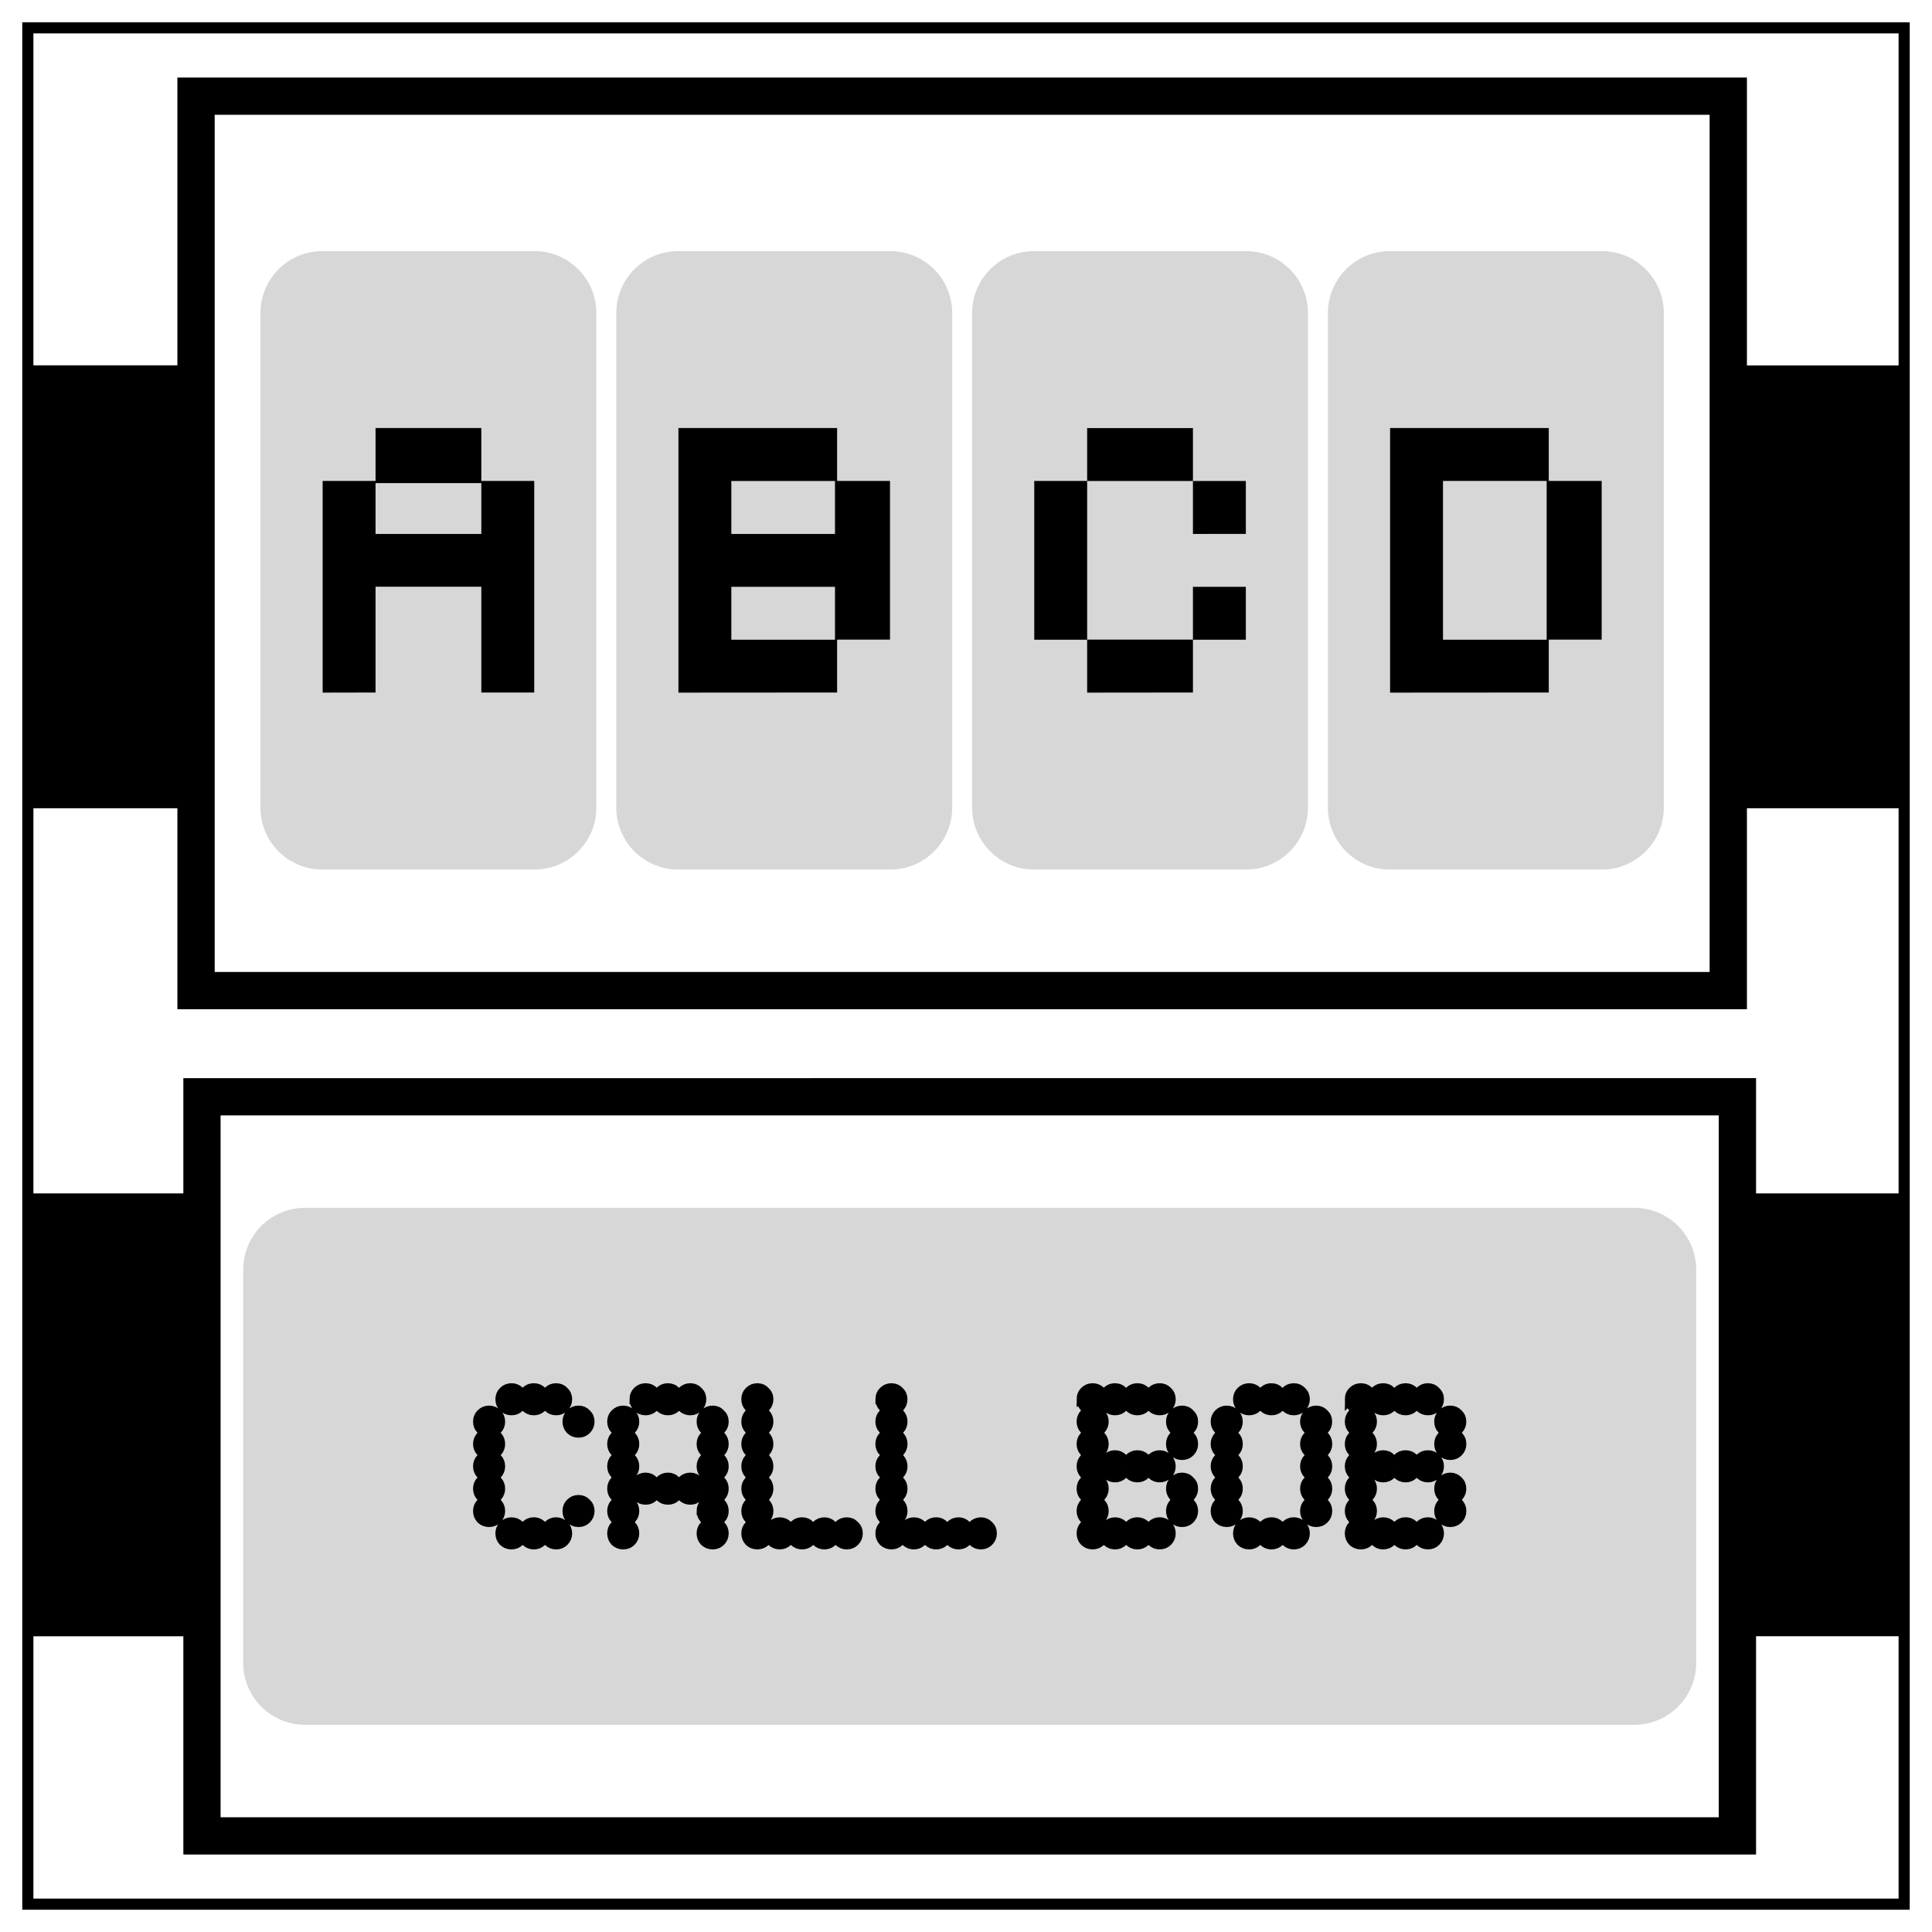 <svg xmlns="http://www.w3.org/2000/svg" fill="none" stroke="#000" stroke-width="2" viewBox="0 0 347 347"><path fill="#000" fill-opacity=".16" stroke="none" d="M57.93 45.1h38.03c6.18 0 11.15 4.97 11.15 11.15v88.78c0 6.18-4.97 11.15-11.15 11.15H57.93a11.12 11.12 0 0 1-11.15-11.15V56.25c0-6.18 4.97-11.15 11.15-11.15zm191.72 0h38.03c6.18 0 11.15 4.97 11.15 11.15v88.78c0 6.18-4.97 11.15-11.15 11.15h-38.03a11.12 11.12 0 0 1-11.15-11.15V56.25c0-6.18 4.98-11.15 11.15-11.15zm-63.91 0h38.04c6.17 0 11.14 4.97 11.14 11.15v88.78c0 6.18-4.97 11.15-11.14 11.15h-38.04a11.12 11.12 0 0 1-11.14-11.15V56.25c0-6.18 4.97-11.15 11.14-11.15zm-63.9 0h38.03c6.18 0 11.15 4.97 11.15 11.15v88.78c0 6.18-4.97 11.15-11.15 11.15h-38.03a11.12 11.12 0 0 1-11.15-11.15V56.25c0-6.18 4.97-11.15 11.15-11.15zM54.83 216.93H293.5c6.17 0 11.15 4.97 11.15 11.14v70.57c0 6.18-4.98 11.15-11.15 11.15H54.83a11.12 11.12 0 0 1-11.15-11.15v-70.57c0-6.17 4.97-11.14 11.15-11.14z"/><path d="M5 5h337v337H5Z"/><path fill="#000" stroke="none" d="M31.86 13.92v51.7H4.95v79.55h26.91v36.09h281.9v-36.09h27.9V65.63h-27.9v-51.7H31.85zm6.7 6.7h268.5v153.95H38.56V20.61zm-5.63 173.02v20.7H4.95v79.55h27.98v39.19H315.4v-39.2h26.27v-79.54H315.4v-20.7H32.93zm6.7 6.69H308.7v126.06H39.62V200.33z"/><path fill="#000" stroke="none" d="M121.85 124.4V76.88h28.5v9.5h9.5v28.5h-9.5v9.5zm9.5-28.5h18.62v-9.51h-18.62zm0 19h18.62v-9.5h-18.62z"/><path fill="#000" stroke="none" d="M57.95 124.4V86.38h9.5v-9.5h19v9.5h9.5v38h-9.5v-19h-19v19zm9.5-28.5h19v-9.13h-19z"/><path fill="#000" stroke="none" d="M214.26 95.9v-9.51h-19v-9.5h19v9.5h9.5v9.5zm-19 28.5v-9.5h-9.5V86.38h9.5v28.5h19v9.5zm19-9.5v-9.5h9.5v9.5z"/><path fill="#000" stroke="none" d="M249.67 124.4V76.88h28.5v9.5h9.5v28.5h-9.5v9.5zm9.5-9.5h18.62V86.38h-18.62z"/><path fill="#000" stroke-width="1.75" d="M85.84 267.37q0-.8.52-1.36.48-.52 1.29-.64-.8-.08-1.29-.65-.52-.56-.52-1.36t.52-1.37q.48-.52 1.29-.64-.8-.08-1.29-.64-.52-.56-.52-1.37 0-.8.52-1.36.48-.52 1.29-.64-.8-.08-1.29-.65-.52-.56-.52-1.36 0-.84.56-1.4.6-.6 1.45-.6.84 0 1.4.6.6.56.6 1.4 0 .8-.52 1.36-.52.57-1.28.65.76.12 1.28.64.52.56.52 1.36t-.52 1.37q-.52.56-1.28.64.76.12 1.28.64.52.57.52 1.37 0 .8-.52 1.36-.52.57-1.28.65.76.12 1.28.64.52.56.52 1.36t-.52 1.37q-.52.56-1.28.64.76.12 1.28.64.52.56.52 1.37 0 .84-.6 1.44-.56.56-1.4.56-.85 0-1.45-.56-.56-.6-.56-1.44 0-.8.52-1.37.48-.52 1.29-.64-.8-.08-1.29-.64-.52-.56-.52-1.37zm4.01 8.03q0-.84.57-1.4.6-.6 1.44-.6.8 0 1.37.52.56.52.64 1.32.08-.8.64-1.32.56-.53 1.37-.53.8 0 1.36.53.56.52.64 1.32.08-.8.65-1.32.56-.53 1.36-.53.84 0 1.4.6.6.57.6 1.41 0 .85-.6 1.45-.56.56-1.4.56-.8 0-1.36-.52-.57-.48-.65-1.29-.12.8-.64 1.29-.56.52-1.36.52t-1.37-.52q-.56-.48-.64-1.29-.12.8-.64 1.29-.57.52-1.37.52-.84 0-1.44-.56-.57-.6-.57-1.45zm0-24.09q0-.84.57-1.4.6-.6 1.44-.6.8 0 1.37.52.52.52.64 1.28.08-.76.64-1.28t1.37-.52q.8 0 1.36.52.52.52.64 1.28.08-.76.65-1.28.56-.52 1.36-.52.84 0 1.4.6.6.56.6 1.4 0 .85-.6 1.45-.56.56-1.4.56-.8 0-1.36-.52-.57-.48-.65-1.29-.12.8-.64 1.29-.56.52-1.36.52t-1.37-.52q-.56-.48-.64-1.29-.12.8-.64 1.29-.57.52-1.37.52-.84 0-1.44-.56-.57-.6-.57-1.45zm12.05 20.08q0-.85.56-1.4.6-.61 1.45-.61.84 0 1.4.6.6.56.6 1.4 0 .85-.6 1.45-.56.56-1.4.56-.85 0-1.45-.56-.56-.6-.56-1.44zm0-16.06q0-.84.56-1.4.6-.6 1.45-.6.84 0 1.4.6.6.56.6 1.4 0 .84-.6 1.44-.56.57-1.4.57-.85 0-1.45-.57-.56-.6-.56-1.44zm24.09 16.06q0-.8.52-1.37.48-.52 1.28-.64-.76-.08-1.24-.56-.48-.48-.56-1.25-.12.8-.65 1.29-.56.52-1.36.52t-1.37-.52q-.56-.48-.64-1.29-.12.8-.64 1.29-.56.52-1.37.52-.8 0-1.36-.52-.56-.48-.64-1.29-.12.8-.64 1.29-.57.52-1.37.52-.8 0-1.36-.52-.57-.48-.65-1.29-.12.77-.64 1.25-.48.48-1.16.56.76.12 1.28.64.52.56.52 1.37 0 .8-.52 1.36t-1.28.64q.76.13 1.28.65.52.56.52 1.36 0 .85-.6 1.45-.56.56-1.4.56-.85 0-1.45-.56-.56-.6-.56-1.45 0-.8.52-1.36.48-.52 1.28-.65-.8-.08-1.28-.64-.52-.56-.52-1.36t.52-1.37q.48-.52 1.28-.64-.8-.08-1.28-.64-.52-.56-.52-1.37 0-.8.52-1.36.48-.52 1.28-.64-.8-.08-1.28-.65-.52-.56-.52-1.36t.52-1.37q.48-.52 1.28-.64-.8-.08-1.28-.64-.52-.56-.52-1.37 0-.8.52-1.36.48-.52 1.28-.64-.8-.08-1.28-.65-.52-.56-.52-1.36 0-.84.56-1.4.6-.6 1.45-.6.84 0 1.4.6.6.56.6 1.4 0 .8-.52 1.36-.52.57-1.28.65.76.12 1.28.64.52.56.52 1.36t-.52 1.37q-.52.56-1.28.64.76.12 1.28.64.52.57.52 1.37 0 .8-.52 1.36-.52.57-1.28.65.68.12 1.2.6.52.52.6 1.24.08-.8.65-1.32.56-.52 1.36-.52.84 0 1.4.6.53.52.6 1.24.05-.72.57-1.24.6-.6 1.44-.6.85 0 1.41.6.6.56.6 1.4 0-.84.56-1.4.6-.6 1.45-.6.84 0 1.4.6.6.56.6 1.4 0-.8.53-1.36.48-.52 1.28-.64-.8-.08-1.28-.65-.52-.56-.52-1.36t.52-1.37q.48-.52 1.28-.64-.8-.08-1.28-.64-.52-.56-.52-1.37 0-.8.52-1.36.48-.52 1.28-.64-.8-.08-1.28-.65-.52-.56-.52-1.36 0-.84.56-1.4.6-.6 1.44-.6.85 0 1.4.6.61.56.61 1.4 0 .8-.52 1.36-.52.57-1.29.65.77.12 1.29.64.52.56.52 1.36t-.52 1.37q-.52.56-1.29.64.77.12 1.29.64.52.57.52 1.37 0 .8-.52 1.36-.52.57-1.29.65.77.12 1.29.64.52.56.52 1.36t-.52 1.37q-.52.56-1.29.64.77.12 1.29.64.52.56.52 1.37 0 .8-.52 1.36t-1.29.64q.77.13 1.29.65.52.56.52 1.36 0 .85-.6 1.45-.56.56-1.4.56-.85 0-1.45-.56-.56-.6-.56-1.45 0-.8.52-1.36.48-.52 1.28-.65-.8-.08-1.28-.64-.52-.56-.52-1.36zm-12.05-20.08q0-.84.56-1.4.6-.6 1.45-.6.8 0 1.37.52.52.52.64 1.28.08-.76.64-1.28t1.36-.52q.85 0 1.41.6.52.52.6 1.24.04-.72.56-1.24.6-.6 1.45-.6.84 0 1.4.6.6.56.6 1.4 0 .85-.6 1.45-.56.56-1.4.56-.8 0-1.37-.52-.56-.48-.64-1.29-.12.8-.64 1.29-.56.52-1.37.52-.8 0-1.36-.52-.56-.48-.64-1.29-.12.8-.64 1.29-.57.52-1.37.52-.84 0-1.45-.56-.56-.6-.56-1.45zm20.08 0q0-.84.56-1.4.6-.6 1.44-.6.85 0 1.4.6.61.56.61 1.4 0 .8-.52 1.37-.52.56-1.29.64.77.12 1.29.64.52.57.52 1.37 0 .8-.52 1.36-.52.57-1.29.65.77.12 1.29.64.52.56.52 1.36t-.52 1.37q-.52.56-1.29.64.77.12 1.29.64.52.57.52 1.37 0 .8-.52 1.36-.52.57-1.29.65.77.12 1.29.64.52.56.52 1.36t-.52 1.37q-.52.56-1.29.64.77.12 1.29.64.52.56.52 1.37 0 .8-.52 1.36t-1.29.64q.77.13 1.29.65.52.56.52 1.36 0-.84.56-1.4.6-.6 1.45-.6.8 0 1.36.52.57.52.65 1.32.08-.8.64-1.32.56-.53 1.36-.53.85 0 1.4.6.61.57.61 1.41 0-.84.56-1.4.6-.6 1.45-.6.84 0 1.4.6.6.56.6 1.4 0-.84.57-1.4.6-.6 1.44-.6.85 0 1.4.6.61.56.61 1.4 0 .85-.6 1.45-.56.56-1.4.56-.81 0-1.37-.52-.56-.48-.65-1.29-.12.8-.64 1.29-.56.52-1.36.52t-1.37-.52q-.56-.48-.64-1.29-.12.8-.64 1.29-.56.52-1.37.52-.8 0-1.36-.52-.56-.48-.64-1.29-.12.8-.65 1.29-.56.52-1.36.52t-1.37-.52q-.56-.48-.64-1.29-.12.8-.64 1.29-.56.52-1.37.52-.84 0-1.44-.56-.56-.6-.56-1.45 0-.8.52-1.36.48-.52 1.28-.65-.8-.08-1.28-.64-.52-.56-.52-1.36t.52-1.37q.48-.52 1.28-.64-.8-.08-1.28-.64-.52-.56-.52-1.37 0-.8.52-1.36.48-.52 1.28-.64-.8-.08-1.28-.65-.52-.56-.52-1.36t.52-1.37q.48-.52 1.28-.64-.8-.08-1.28-.64-.52-.56-.52-1.37 0-.8.52-1.36.48-.52 1.28-.64-.8-.08-1.28-.65-.52-.56-.52-1.36t.52-1.37q.48-.52 1.28-.64-.8-.08-1.28-.64-.52-.56-.52-1.37zm24.08 0q0-.84.57-1.4.6-.6 1.44-.6t1.4.6q.6.56.6 1.4 0 .8-.51 1.37-.52.56-1.29.64.77.12 1.29.64.52.57.52 1.37 0 .8-.52 1.36-.52.57-1.29.65.77.12 1.29.64.52.56.52 1.36t-.52 1.37q-.52.56-1.29.64.77.12 1.29.64.52.57.52 1.37 0 .8-.52 1.36-.52.57-1.29.65.77.12 1.29.64.52.56.52 1.36t-.52 1.37q-.52.56-1.29.64.77.12 1.29.64.52.56.52 1.37 0 .8-.52 1.36t-1.29.64q.77.13 1.29.65.52.56.52 1.36 0-.84.56-1.4.6-.6 1.45-.6.8 0 1.36.52t.64 1.32q.08-.8.65-1.32.56-.53 1.36-.53.84 0 1.4.6.6.57.6 1.41 0-.84.57-1.4.6-.6 1.45-.6.84 0 1.4.6.6.56.6 1.4 0-.84.57-1.4.6-.6 1.44-.6t1.4.6q.6.56.6 1.4 0 .85-.6 1.45-.56.56-1.4.56-.8 0-1.36-.52-.57-.48-.65-1.29-.12.8-.64 1.29-.56.52-1.36.52t-1.37-.52q-.56-.48-.64-1.29-.12.8-.64 1.29-.57.52-1.37.52-.8 0-1.36-.52-.57-.48-.65-1.29-.12.8-.64 1.29-.56.52-1.36.52t-1.37-.52q-.56-.48-.64-1.29-.12.8-.64 1.29-.57.52-1.37.52-.84 0-1.44-.56-.57-.6-.57-1.45 0-.8.53-1.36.48-.52 1.28-.65-.8-.08-1.28-.64-.53-.56-.53-1.36t.53-1.37q.48-.52 1.28-.64-.8-.08-1.28-.64-.53-.56-.53-1.37 0-.8.53-1.36.48-.52 1.28-.64-.8-.08-1.28-.65-.53-.56-.53-1.36t.53-1.37q.48-.52 1.28-.64-.8-.08-1.28-.64-.53-.56-.53-1.37 0-.8.53-1.36.48-.52 1.28-.64-.8-.08-1.28-.65-.53-.56-.53-1.36t.53-1.37q.48-.52 1.28-.64-.8-.08-1.28-.64-.53-.56-.53-1.37zm36.14 0q0-.84.56-1.4.6-.6 1.44-.6.8 0 1.37.52.56.52.64 1.32.08-.8.64-1.32.57-.52 1.37-.52.84 0 1.4.6.6.56.6 1.4 0-.84.57-1.4.6-.6 1.44-.6.8 0 1.37.52.56.52.64 1.32.08-.8.64-1.32.57-.52 1.37-.52.84 0 1.4.6.6.56.6 1.4 0 .85-.6 1.45-.56.56-1.4.56-.8 0-1.37-.52-.56-.48-.64-1.29-.12.8-.64 1.29-.56.52-1.37.52-.8 0-1.36-.52-.56-.48-.64-1.29-.12.8-.65 1.29-.56.52-1.36.52t-1.37-.52q-.56-.48-.64-1.29-.12.77-.64 1.25-.48.48-1.17.56.77.12 1.29.64.52.57.52 1.37 0 .8-.52 1.36-.52.57-1.29.65.77.12 1.29.64.52.56.52 1.36t-.52 1.37q-.52.56-1.29.64.69.12 1.2.6.53.52.61 1.25.08-.8.64-1.33.57-.52 1.37-.52.84 0 1.4.6.6.57.6 1.4 0-.83.57-1.4.6-.6 1.44-.6.8 0 1.37.52.52.52.64 1.29.08-.77.64-1.29.57-.52 1.37-.52.84 0 1.4.6.6.57.6 1.4 0 .85-.6 1.45-.56.57-1.4.57-.8 0-1.37-.53-.56-.48-.64-1.28-.12.8-.64 1.28-.56.53-1.37.53-.8 0-1.36-.53-.56-.48-.64-1.28-.12.8-.65 1.28-.56.53-1.36.53t-1.37-.53q-.56-.48-.64-1.28-.12.76-.64 1.24-.48.49-1.17.57.77.12 1.29.64.52.56.52 1.36t-.52 1.37q-.52.56-1.29.64.77.12 1.29.64.52.56.52 1.37 0 .8-.52 1.36t-1.29.64q.77.13 1.29.65.44.52.52 1.2.04-.72.56-1.24.6-.6 1.45-.6.8 0 1.36.52.57.52.65 1.32.08-.8.64-1.32.56-.53 1.36-.53t1.37.53q.56.52.64 1.32.08-.8.64-1.32.57-.53 1.37-.53.84 0 1.4.6.6.57.6 1.41 0 .85-.6 1.45-.56.56-1.4.56-.8 0-1.37-.52-.56-.48-.64-1.29-.12.8-.64 1.29-.56.52-1.37.52-.8 0-1.36-.52-.56-.48-.64-1.29-.12.8-.65 1.29-.56.52-1.36.52t-1.37-.52q-.56-.48-.64-1.29-.12.8-.64 1.29-.56.52-1.37.52-.84 0-1.44-.56-.56-.6-.56-1.45 0-.8.52-1.36.48-.52 1.28-.65-.8-.08-1.28-.64-.52-.56-.52-1.36t.52-1.37q.48-.52 1.28-.64-.8-.08-1.28-.64-.52-.56-.52-1.37 0-.8.52-1.36.48-.52 1.28-.64-.8-.08-1.28-.65-.52-.56-.52-1.36t.52-1.37q.48-.52 1.28-.64-.8-.08-1.28-.64-.52-.56-.52-1.37 0-.8.52-1.36.48-.52 1.28-.64-.8-.08-1.28-.65-.52-.56-.52-1.36t.52-1.37q.48-.52 1.28-.64-.8-.08-1.28-.64-.52-.56-.52-1.37zm16.06 4.02q0-.84.56-1.4.6-.6 1.44-.6.85 0 1.4.6.61.56.61 1.4 0 .8-.52 1.36-.52.57-1.29.65.77.12 1.29.64.52.56.52 1.36 0 .85-.6 1.45-.56.56-1.4.56-.85 0-1.45-.56-.56-.6-.56-1.45 0-.8.52-1.36.48-.52 1.28-.64-.8-.08-1.28-.65-.52-.56-.52-1.36zm0 16.06q0-.8.52-1.37.48-.52 1.28-.64-.8-.08-1.28-.64-.52-.56-.52-1.37 0-.84.56-1.4.6-.6 1.44-.6.85 0 1.4.6.61.56.61 1.4 0 .8-.52 1.37-.52.56-1.29.64.77.12 1.29.64.52.56.52 1.37 0 .84-.6 1.44-.56.56-1.4.56-.85 0-1.45-.56-.56-.6-.56-1.44zm8.02-4.02q0-.8.53-1.36.48-.52 1.28-.64-.8-.08-1.28-.65-.53-.56-.53-1.36t.53-1.37q.48-.52 1.28-.64-.8-.08-1.28-.64-.53-.56-.53-1.37 0-.8.53-1.36.48-.52 1.28-.64-.8-.08-1.28-.65-.53-.56-.53-1.36 0-.84.57-1.4.6-.6 1.44-.6.85 0 1.4.6.6.56.6 1.4 0 .8-.51 1.36-.52.57-1.29.65.77.12 1.29.64.52.56.52 1.36t-.52 1.37q-.52.56-1.29.64.77.12 1.29.64.52.57.52 1.37 0 .8-.52 1.36-.52.57-1.29.65.77.12 1.29.64.52.56.52 1.36t-.52 1.37q-.52.56-1.29.64.77.12 1.29.64.52.56.52 1.37 0 .84-.6 1.44-.56.56-1.4.56-.85 0-1.45-.56-.57-.6-.57-1.44 0-.8.53-1.37.48-.52 1.28-.64-.8-.08-1.28-.64-.53-.56-.53-1.37zm16.06 0q0-.8.53-1.36.48-.52 1.28-.64-.8-.08-1.28-.65-.53-.56-.53-1.36t.53-1.37q.48-.52 1.28-.64-.8-.08-1.28-.64-.53-.56-.53-1.37 0-.8.53-1.36.48-.52 1.28-.64-.8-.08-1.28-.65-.53-.56-.53-1.36 0-.84.57-1.4.6-.6 1.44-.6t1.4.6q.6.56.6 1.4 0 .8-.51 1.36-.53.57-1.29.65.76.12 1.29.64.52.56.52 1.36t-.52 1.37q-.53.56-1.29.64.76.12 1.29.64.52.57.52 1.37 0 .8-.52 1.36-.53.57-1.29.65.76.12 1.29.64.52.56.52 1.36t-.52 1.37q-.53.56-1.29.64.76.12 1.29.64.52.56.52 1.37 0 .84-.6 1.44-.57.56-1.4.56-.85 0-1.45-.56-.57-.6-.57-1.44 0-.8.53-1.37.48-.52 1.28-.64-.8-.08-1.28-.64-.53-.56-.53-1.37zm-12.04-16.06q0-.84.56-1.4.6-.6 1.45-.6.8 0 1.36.52.52.52.64 1.28.08-.76.65-1.28.56-.52 1.36-.52.84 0 1.4.6.6.56.6 1.4 0-.84.57-1.4.6-.6 1.45-.6.84 0 1.4.6.6.56.6 1.4 0 .85-.6 1.45-.56.56-1.4.56-.8 0-1.37-.52-.56-.48-.64-1.29-.12.8-.64 1.29-.57.52-1.37.52-.8 0-1.36-.52-.57-.48-.65-1.29-.12.8-.64 1.29-.56.52-1.36.52-.85 0-1.45-.56-.56-.6-.56-1.45zm0 24.1q0-.85.56-1.41.6-.6 1.45-.6.8 0 1.36.52t.64 1.32q.08-.8.65-1.32.56-.53 1.36-.53t1.37.53q.52.52.64 1.28.08-.76.64-1.28.56-.53 1.37-.53.84 0 1.4.6.6.57.6 1.41 0 .85-.6 1.45-.56.56-1.4.56-.8 0-1.37-.52-.56-.48-.64-1.29-.12.8-.64 1.29-.57.52-1.37.52-.8 0-1.36-.52-.57-.48-.65-1.29-.12.8-.64 1.29-.56.52-1.36.52-.85 0-1.45-.56-.56-.6-.56-1.45zm20.07-24.1q0-.84.56-1.4.6-.6 1.45-.6.8 0 1.37.52.56.52.64 1.32.08-.8.64-1.32t1.36-.52q.85 0 1.41.6.6.56.6 1.4 0-.84.56-1.4.6-.6 1.45-.6.8 0 1.36.52.57.52.65 1.32.08-.8.64-1.32t1.36-.52q.85 0 1.4.6.61.56.61 1.4 0 .85-.6 1.45-.56.56-1.4.56-.8 0-1.37-.52-.56-.48-.64-1.29-.12.8-.65 1.29-.56.52-1.36.52t-1.37-.52q-.56-.48-.64-1.29-.12.8-.64 1.29-.56.52-1.37.52-.8 0-1.36-.52-.56-.48-.64-1.29-.12.77-.64 1.25-.49.48-1.17.56.76.12 1.29.64.52.57.52 1.37 0 .8-.52 1.36-.53.57-1.29.65.76.12 1.29.64.52.56.52 1.36t-.52 1.37q-.53.56-1.29.64.68.12 1.2.6.53.52.6 1.25.09-.8.65-1.33.56-.52 1.36-.52.85 0 1.41.6.6.57.6 1.4 0-.83.56-1.4.6-.6 1.45-.6.8 0 1.36.52.53.52.65 1.29.08-.77.64-1.29t1.36-.52q.85 0 1.4.6.61.57.61 1.4 0 .85-.6 1.45-.56.57-1.4.57-.8 0-1.37-.53-.56-.48-.64-1.28-.12.8-.65 1.28-.56.53-1.36.53t-1.37-.53q-.56-.48-.64-1.28-.12.8-.64 1.28-.56.53-1.37.53-.8 0-1.36-.53-.56-.48-.64-1.28-.12.76-.64 1.24-.49.49-1.17.57.76.12 1.29.64.52.56.52 1.36t-.52 1.37q-.53.56-1.29.64.76.12 1.29.64.52.56.52 1.37 0 .8-.52 1.36-.53.56-1.29.64.76.13 1.29.65.44.52.52 1.2.04-.72.56-1.24.6-.6 1.44-.6.8 0 1.37.52.56.52.64 1.32.08-.8.64-1.32.57-.53 1.37-.53.8 0 1.36.53.57.52.65 1.32.08-.8.64-1.32.56-.53 1.36-.53.85 0 1.4.6.61.57.61 1.41 0 .85-.6 1.45-.56.56-1.4.56-.8 0-1.37-.52-.56-.48-.64-1.29-.12.8-.65 1.29-.56.52-1.36.52t-1.37-.52q-.56-.48-.64-1.29-.12.8-.64 1.29-.56.52-1.37.52-.8 0-1.36-.52-.56-.48-.64-1.29-.12.8-.64 1.29-.57.52-1.37.52-.84 0-1.45-.56-.56-.6-.56-1.45 0-.8.52-1.36.49-.52 1.29-.65-.8-.08-1.29-.64-.52-.56-.52-1.36t.52-1.37q.49-.52 1.29-.64-.8-.08-1.29-.64-.52-.56-.52-1.37 0-.8.52-1.36.49-.52 1.29-.64-.8-.08-1.29-.65-.52-.56-.52-1.36t.52-1.37q.49-.52 1.29-.64-.8-.08-1.29-.64-.52-.56-.52-1.37 0-.8.52-1.36.49-.52 1.29-.64-.8-.08-1.29-.65-.52-.56-.52-1.36t.52-1.37q.49-.52 1.29-.64-.8-.08-1.29-.64-.52-.56-.52-1.37zm16.06 4.02q0-.84.56-1.4.6-.6 1.45-.6.84 0 1.4.6.6.56.6 1.4 0 .8-.52 1.36-.52.57-1.28.65.76.12 1.28.64.53.56.53 1.36 0 .85-.6 1.45-.57.56-1.41.56t-1.45-.56q-.56-.6-.56-1.45 0-.8.52-1.36.49-.52 1.29-.64-.8-.08-1.29-.65-.52-.56-.52-1.36zm0 16.06q0-.8.52-1.37.49-.52 1.29-.64-.8-.08-1.29-.64-.52-.56-.52-1.37 0-.84.56-1.4.6-.6 1.45-.6.84 0 1.4.6.6.56.6 1.4 0 .8-.52 1.37-.52.56-1.28.64.76.12 1.28.64.53.56.53 1.37 0 .84-.6 1.44-.57.56-1.41.56t-1.45-.56q-.56-.6-.56-1.44z"/></svg>